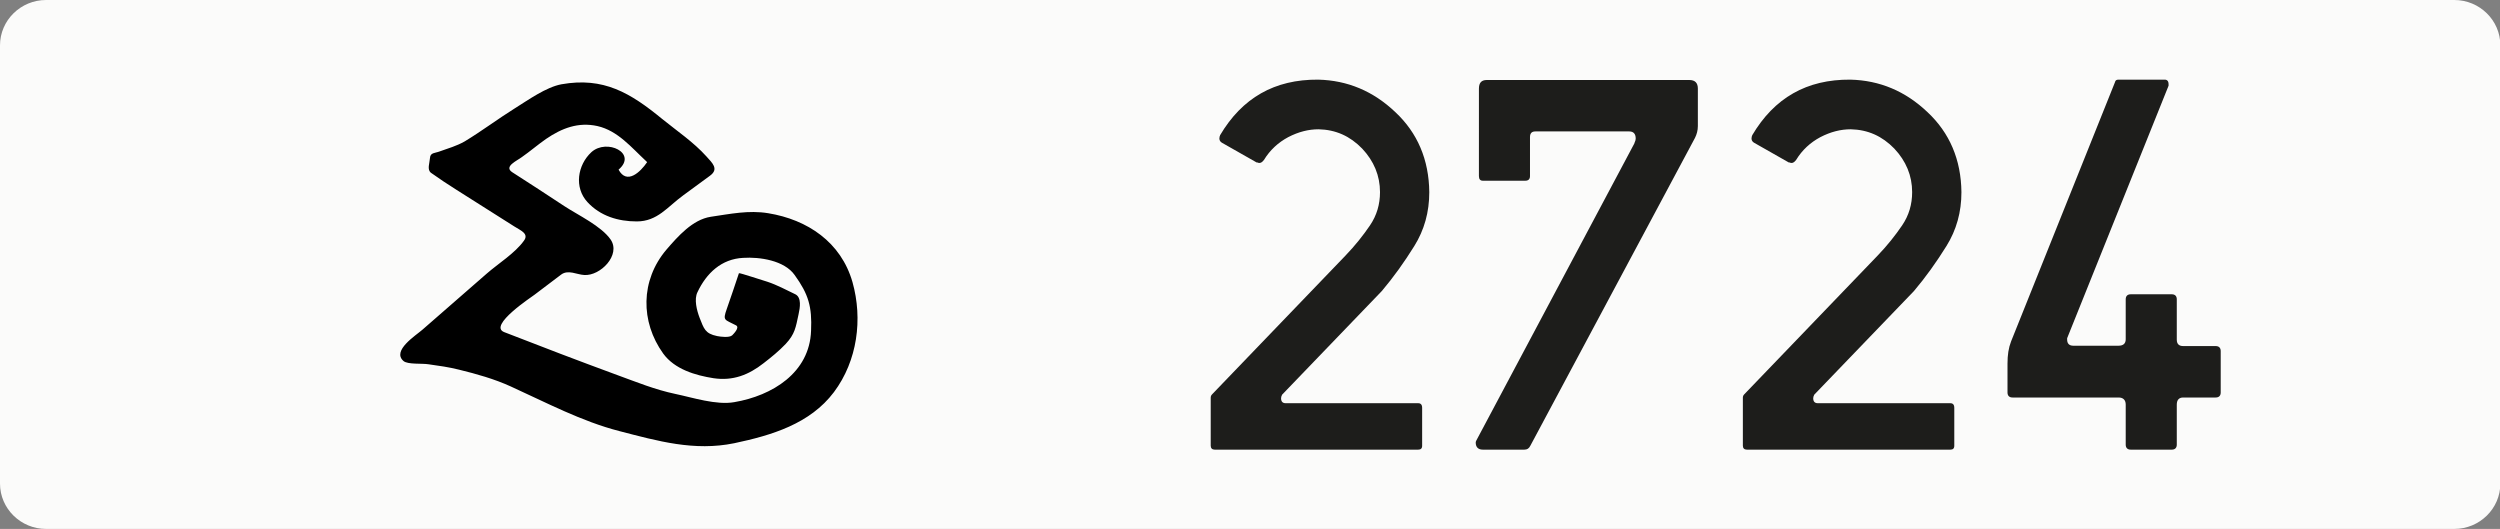 <?xml version="1.0" encoding="utf-8"?>
<!-- Generator: Adobe Illustrator 24.0.2, SVG Export Plug-In . SVG Version: 6.00 Build 0)  -->
<svg version="1.2" baseProfile="tiny" id="Capa_1" xmlns="http://www.w3.org/2000/svg" xmlns:xlink="http://www.w3.org/1999/xlink"
	 x="0px" y="0px" viewBox="0 0 700 148.1" xml:space="preserve">
<rect x="0" y="0" width="700" height="148.1" fill="#808080" stroke="none"/>
<path id="Recorte" fill="#FBFBFA" d="M700.1,135.4c0,7-5.8,12.7-12.9,12.7H12.9c-7.1,0-12.9-5.7-12.9-12.7V12.7C0,5.7,5.8,0,12.9,0
	h674.3c7.1,0,12.9,5.7,12.9,12.7V135.4z"/>
<g>
	<rect x="326.9" y="22.3" fill="none" width="321" height="106.9"/>
	<path fill="#1D1D1B" d="M369.2,36.2c-2.8,0-5.6,0.7-8.5,2.2c-2.8,1.5-5.1,3.6-6.8,6.4c-0.6,0.8-1.2,1-1.8,0.7c-0.2,0-0.3,0-0.4-0.1
		l-9.5-5.4c-0.7-0.4-0.9-1-0.7-1.8c0.1-0.1,0.1-0.2,0.1-0.3c6.2-10.5,15.3-15.7,27.5-15.6c8.2,0.2,15.4,3.2,21.6,9.1
		c6.2,5.8,9.4,13.3,9.5,22.4c0,5.6-1.4,10.6-4.2,15.1c-2.8,4.5-5.8,8.7-9.1,12.6l-27.9,29c-0.2,0.4-0.3,0.7-0.3,1
		c0,0.9,0.4,1.4,1.3,1.4h37.1c0.7,0,1.1,0.4,1.1,1.3v10.6c0,0.8-0.4,1.1-1.1,1.1h-46.5h-10.2h-0.3c-0.7,0-1.1-0.4-1.1-1.1v-0.6
		v-12.7v-0.1c0-0.4,0.1-0.7,0.4-1l37.3-38.8c2.7-2.8,5-5.7,6.9-8.5c1.9-2.8,2.8-5.9,2.8-9.3c0-4.6-1.7-8.7-5-12.2
		C378,38.1,374,36.3,369.2,36.2z"/>
	<path fill="#1D1D1B" d="M428.5,124.8c-0.4,0.8-0.9,1.1-1.7,1.1h-11.6c-1.3,0-2-0.7-2-2c0-0.2,0.1-0.5,0.3-0.8l44.1-82.9l0.1-0.3
		c0.2-0.4,0.3-0.8,0.3-1.1c0-1.3-0.6-2-1.8-2h-26.3c-1,0-1.5,0.5-1.5,1.6v10.9c0,0.8-0.4,1.3-1.3,1.3h-11.9c-0.7,0-1.1-0.4-1.1-1.3
		V24.8c0-1.6,0.7-2.4,2.2-2.4H473c1.6,0,2.4,0.8,2.4,2.4v10.5c0,1.2-0.3,2.3-0.8,3.3L428.5,124.8z"/>
	<path fill="#1D1D1B" d="M518.2,36.2c-2.8,0-5.6,0.7-8.5,2.2c-2.8,1.5-5.1,3.6-6.8,6.4c-0.6,0.8-1.2,1-1.8,0.7c-0.2,0-0.3,0-0.4-0.1
		l-9.5-5.4c-0.7-0.4-0.9-1-0.7-1.8c0.1-0.1,0.1-0.2,0.1-0.3c6.2-10.5,15.3-15.7,27.5-15.6c8.2,0.2,15.4,3.2,21.6,9.1
		c6.2,5.8,9.4,13.3,9.5,22.4c0,5.6-1.4,10.6-4.2,15.1c-2.8,4.5-5.8,8.7-9.1,12.6l-27.9,29c-0.2,0.4-0.3,0.7-0.3,1
		c0,0.9,0.4,1.4,1.3,1.4h37.1c0.7,0,1.1,0.4,1.1,1.3v10.6c0,0.8-0.4,1.1-1.1,1.1h-46.5h-10.2h-0.3c-0.7,0-1.1-0.4-1.1-1.1v-0.6
		v-12.7v-0.1c0-0.4,0.1-0.7,0.4-1l37.3-38.8c2.7-2.8,5-5.7,6.9-8.5c1.9-2.8,2.8-5.9,2.8-9.3c0-4.6-1.7-8.7-5-12.2
		C527,38.1,523,36.3,518.2,36.2z"/>
	<path fill="#1D1D1B" d="M596.6,125.9c-0.9,0-1.4-0.5-1.4-1.4v-11.2c0-1.3-0.7-2-2-2h-29.7c-0.9,0-1.4-0.5-1.4-1.4v-8.1
		c0-2.4,0.3-4.4,1-6.2l29.1-72.6c0.1-0.5,0.4-0.7,1-0.7h12.9c0.7,0,1.1,0.4,1.1,1.3c0,0.1,0,0.2,0,0.4l-28.4,70.7c0,0.1,0,0.2,0,0.4
		c0,1.1,0.6,1.7,1.7,1.7h12.7c1.3,0,2-0.6,2-1.8V83.8c0-0.9,0.5-1.4,1.4-1.4h11.5c0.9,0,1.4,0.5,1.4,1.4v11.3c0,1.2,0.6,1.8,1.8,1.8
		h9.1c0.9,0,1.4,0.5,1.4,1.4v11.6c0,0.9-0.5,1.4-1.4,1.4h-9.1c-1.2,0-1.8,0.7-1.8,2v11.2c0,0.9-0.5,1.4-1.4,1.4H596.6z"/>
</g>
<path d="M173.2,47.5c5.4-4.6-3.3-8.8-7.6-4.9c-3.9,3.6-4.9,9.9-1.1,14c3.6,3.9,8.6,5.4,13.8,5.4c5.8,0,8.6-4.1,13-7.3
	c2.5-1.8,5-3.7,7.5-5.5c2.6-1.9,0.6-3.6-1-5.4c-3.6-4-8.2-7.1-12.4-10.5c-8.9-7.3-16.4-11.8-28.2-9.7c-4.3,0.8-9.3,4.4-13,6.7
	c-4.8,3-9.3,6.4-14.1,9.3c-2.3,1.3-4.5,1.9-7,2.8c-1.3,0.5-2.6,0.3-2.7,1.8c-0.1,1.5-0.9,3.3,0.3,4.2c4.6,3.3,9.5,6.2,14.3,9.3
	c3,1.9,6,3.8,9,5.7c1.7,1.1,4.2,2,2.7,4c-2.5,3.5-7.2,6.4-10.4,9.2c-6,5.2-12,10.5-18,15.7c-1.8,1.6-8.7,5.9-5.3,8.8
	c1.2,1,5.2,0.6,7,0.9c2.9,0.4,5.7,0.8,8.5,1.5c4.9,1.2,9.9,2.6,14.5,4.7c9.9,4.5,19.9,9.8,30.4,12.5c10.8,2.8,21,5.7,32.2,3.4
	c10.4-2.2,21.2-5.4,27.9-14.3c6.6-8.8,8.1-20.5,5.2-30.8c-3.2-11.2-12.6-17.5-23.6-19.3c-5.5-0.9-10.6,0.2-16.1,1
	c-5.1,0.8-9.2,5.5-12.4,9.2c-7.3,8.6-7.3,20.2-0.9,29.1c3.2,4.4,9,6.1,14.1,6.9c5.4,0.8,9.8-0.9,14-4.2c2.2-1.7,4.3-3.4,6.2-5.4
	c2.6-2.8,2.8-4.6,3.6-8.3c0.4-1.8,0.9-4.7-0.9-5.6c-2.5-1.2-5.1-2.6-7.8-3.5c-0.8-0.2-7.9-2.6-8-2.4c-1.1,3.3-2.2,6.6-3.4,10
	c-1.2,3.4-0.6,2.9,2.6,4.6c1.1,0.6-0.7,2.4-1.1,2.8c-0.8,0.7-3.2,0.4-4.2,0.2c-3.4-0.7-3.7-2.1-4.9-5.1c-0.8-2.1-1.6-5.2-0.6-7.2
	c2.5-5.3,6.7-9.3,12.8-9.6c4.6-0.3,11.5,0.7,14.4,4.8c3.9,5.4,4.9,8.9,4.6,15.6c-0.4,11.8-10.9,18.2-21.5,20
	c-5,0.9-11.7-1.3-16.5-2.3c-5.7-1.2-10.8-3.3-16.3-5.3c-10.6-3.9-21.1-7.9-31.6-12c-4.7-1.8,7.9-10,8.5-10.5
	c2.5-1.9,4.9-3.7,7.4-5.6c2-1.5,4.4,0,6.5,0.1c4.5,0.3,10.3-5.6,7.4-9.9c-2.6-3.8-9.2-6.9-13-9.4c-4.9-3.2-9.7-6.4-14.6-9.5
	c-2.4-1.6,1.4-3.2,2.7-4.2c2.3-1.6,4.5-3.5,6.8-5.1c4.4-3,9-4.8,14.4-3.6c5.7,1.3,9.5,6,13.6,9.8c0.1,0.1,0.2,0.2,0.3,0.3
	C179.3,48.2,175.5,51.8,173.2,47.5z"/>
</svg>
